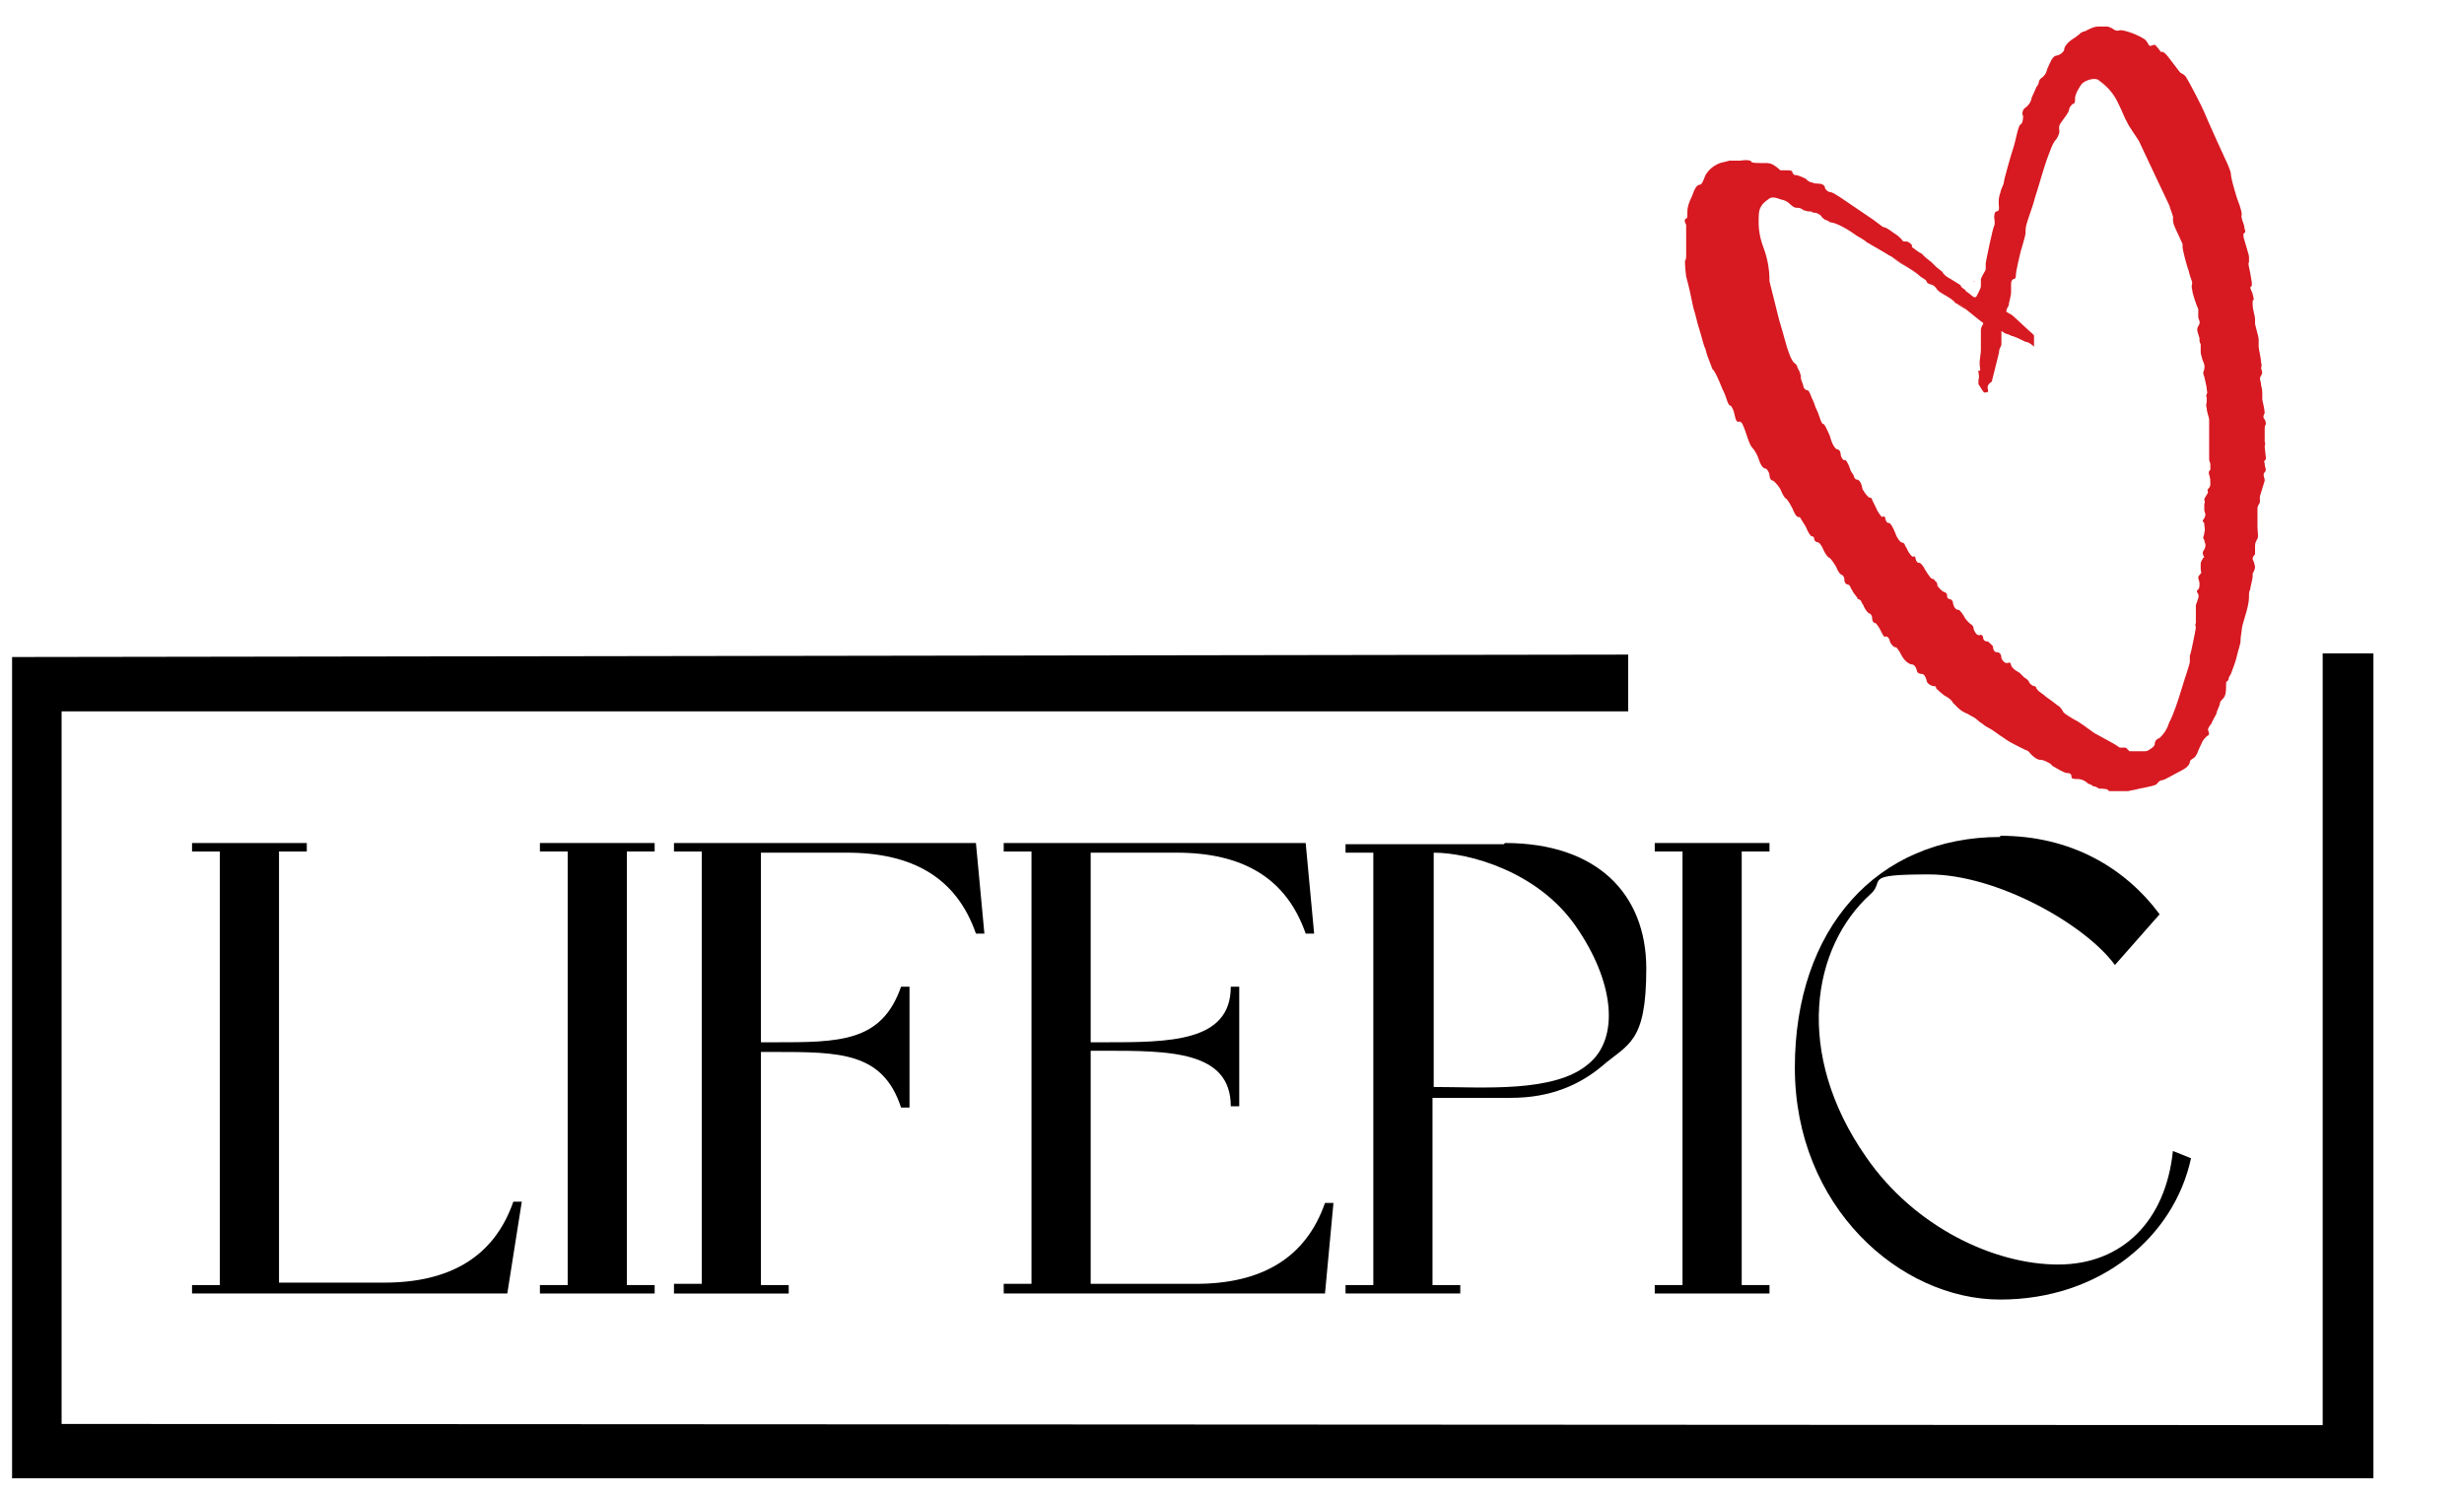 <?xml version="1.0" encoding="UTF-8"?>
<svg id="Capa_1" xmlns="http://www.w3.org/2000/svg" version="1.1" viewBox="0 0 204 124">
  <!-- Generator: Adobe Illustrator 29.1.0, SVG Export Plug-In . SVG Version: 2.1.0 Build 142)  -->
  <defs>
    <style>
      .st0 {
        fill: #d71921;
      }

      .st1 {
        fill: #cb2026;
      }
    </style>
  </defs>
  <g>
    <g>
      <path d="M23.1,106.2h8.7c5.4,0,9.1-2.1,10.7-6.7h.7l-1.2,7.6H15.9v-.7h2.3v-35.9h-2.3v-.7h9.5v.7h-2.3v35.8Z"/>
      <path d="M51.9,106.4h2.3v.7h-9.5v-.7h2.3v-35.9h-2.3v-.7h9.5v.7h-2.3v35.9Z"/>
      <path d="M55.8,106.3h2.3v-35.8h-2.3v-.7h25l.7,7.5h-.7c-1.6-4.6-5.2-6.7-10.7-6.7h-7.1v15.7h1.1c5.4,0,8.9,0,10.5-4.6h.7v10h-.7c-1.5-4.6-5.1-4.6-10.5-4.6h-1.1v19.3h2.3v.7h-9.5v-.7Z"/>
      <path d="M83.1,106.3h2.3v-35.8h-2.3v-.7h25l.7,7.5h-.7c-1.6-4.6-5.2-6.7-10.7-6.7h-7.1v15.7h1.1c5.4,0,10.5,0,10.5-4.6h.7v9.9h-.7c0-4.6-5.1-4.6-10.5-4.6h-1.1v19.3h8.7c5.4,0,9.1-2.1,10.7-6.7h.7l-.7,7.5h-26.6v-.7Z"/>
    </g>
    <g>
      <path d="M124.6,69.8c7.6,0,11.7,4.2,11.7,10.4s-1.5,6.2-3.7,8.1c-1.8,1.5-4.2,2.6-7.5,2.6h-6.5v15.5h2.3v.7h-9.5v-.7h2.3v-35.8h-2.3v-.7h13.1ZM118.7,90c4.1,0,10,.5,12.8-1.9,2.6-2.1,2.2-6.8-1.1-11.5-3.1-4.4-8.7-6-11.7-6v19.4Z"/>
      <path d="M144.2,106.4h2.3v.7h-9.5v-.7h2.3v-35.9h-2.3v-.7h9.5v.7h-2.3v35.9Z"/>
      <path d="M165.6,69.2c5.8,0,10.3,2.6,13.2,6.5l-3.7,4.2c-2.5-3.4-9.8-7.5-15.4-7.5s-3.6.5-4.8,1.6c-4.9,4.4-6.4,13.2-.4,21.8,4,5.8,10.6,8.9,15.9,8.9s8.9-3.6,9.5-9.4l1.5.6c-1.4,6.5-7.5,11.7-15.8,11.7s-17-7.7-17-19.2,6.8-19.1,17-19.1Z"/>
    </g>
  </g>
  <polygon points="192.3 54.1 192.3 118 5.1 117.9 5.1 58.9 134.8 58.9 134.8 54.2 1 54.4 1 122.4 196.5 122.4 196.5 54.1 192.3 54.1"/>
  <g>
    <path class="st1" d="M163.4,23.3c.2.1,0-.1,0,0h0Z"/>
    <path class="st1" d="M159.5,20.3s-.1,0,0,0h0Z"/>
    <path class="st0" d="M187.5,39.8c0-.3-.2-.5,0-.7.2-.2,0-.4,0-.7-.1-.3,0-.2.1-.4,0-.2-.1-.9-.1-1,0-.2.1-.3,0-.4,0-.1,0-.3,0-.4,0-.2,0-.3,0-.6,0-.3,0-.3.1-.5,0-.2-.1-.4-.2-.5,0-.2,0-.2.1-.4,0-.2-.1-.7-.2-1.1,0-.4,0-.4,0-.5,0-.1,0-.4-.1-.7,0-.4-.2-.5,0-.8.2-.3,0-.5,0-.6,0-.1.1-.2,0-.5,0-.3-.2-1.1-.2-1.3,0-.2,0-.4,0-.6,0-.2-.3-1.2-.3-1.3s0-.3,0-.4c0-.2-.2-.8-.2-1.2,0-.4,0-.3.1-.4,0,0-.1-.6-.2-.7,0-.1-.2-.3,0-.4.1-.1,0-.5-.1-1.1-.1-.5-.2-.8-.1-.9,0-.2,0-.2,0-.4,0-.2-.1-.4-.2-.8-.1-.4-.4-1.1-.2-1.2.2-.1,0-.3,0-.6-.1-.3-.3-.8-.2-.9,0-.1,0-.4-.4-1.4-.3-1-.5-1.7-.5-2,0-.2-.3-.9-.5-1.3-.2-.4-1.5-3.3-1.7-3.8-.2-.5-1.3-2.6-1.5-2.9-.2-.3-.4-.3-.5-.4s-.6-.8-1-1.3c-.4-.5-.5-.4-.6-.4,0,0-.2-.3-.4-.5-.1-.2-.3,0-.5,0-.1,0-.2-.3-.3-.4-.1-.2-.8-.5-.8-.5-.4-.2-1.1-.4-1.3-.4-.2,0-.2.1-.5,0-.3-.2-.3-.2-.6-.3-.2,0-.4,0-.8,0s-.9.3-1.1.4c-.2,0-.2.1-.3.1,0,0-.3.3-.8.6-.4.3-.6.6-.6.8,0,.1-.2.4-.6.5-.4,0-.6.7-.8,1.1-.1.4-.2.5-.4.7-.2.1-.3.3-.3.4,0,.1-.1.3-.2.4,0,0-.3.7-.4.9,0,.2-.2.6-.5.8s-.3.6-.2.7c0,0,0,.6-.2.7-.2,0-.4,1.3-.6,1.9-.2.6-.8,2.7-.8,2.9,0,.2-.2.4-.3.9-.2.5-.1,1.1-.1,1.2s0,.3-.2.3-.2.5-.2.5c0,0,.1.5,0,.7-.1.1-.7,3-.7,3.1,0,.1,0,.4,0,.5,0,.1-.3.5-.4.8,0,.3,0,.4,0,.6,0,.2-.4.9-.4.9h-.2s-.5-.4-.5-.4c0,0,0,0,0,0,0,0-.1,0-.2-.2-.3-.2-.3-.2-.4-.4l-.8-.5c-.4-.2-.6-.4-.7-.6l-.5-.4c0,0-.3-.3-.4-.4,0,0-.4-.3-.5-.4,0,0,0,0-.3-.3,0,0,0,0,0,0,0,0,0,0-.2-.1-1.1-.8-.1,0-.4-.3-.3-.2-.2-.1-.2-.2,0-.2-.2-.3-.4-.4-.2,0-.4,0-.4-.1,0,0-.2-.3-.7-.6-.4-.3-.7-.5-.9-.5l-.8-.6-2.8-1.9c-.2-.1-.3-.2-.5-.3-.2-.1-.3-.1-.3-.1,0,0-.2,0-.4-.3,0-.3-.3-.4-.6-.4-.1,0-.3,0-.5-.1-.2,0-.4-.2-.5-.3-.4-.2-.7-.3-.8-.3-.1,0-.2,0-.3-.2,0-.2-.2-.2-.5-.2-.3,0-.5,0-.5,0,0,0-.2-.2-.5-.4-.3-.2-.5-.2-.8-.2-.7,0-1,0-1.1-.1,0-.1-.3-.2-.9-.1-.2,0-.4,0-.6,0-.2,0-.3,0-.3,0l-.8.2c-.5.2-.9.5-1.2,1-.2.5-.3.8-.5.8-.2,0-.4.3-.6.9-.3.6-.4,1-.4,1.3,0,.4,0,.6-.1.6-.1,0-.2.2,0,.5,0,.3,0,.5,0,.5,0,.1,0,.5,0,1.2,0,.3,0,.6,0,.8,0,.2,0,.4-.1.5,0,.1,0,.5.1,1.3.2.7.4,1.6.6,2.6.2.6.3,1.2.5,1.8.2.6.3,1.2.5,1.6.1.5.3.9.4,1.2.1.3.2.5.2.5.1,0,.4.6.8,1.6.2.4.3.7.4,1,.1.3.2.4.3.4,0,0,.2.2.3.7.1.5.2.7.4.6,0,0,.2,0,.3.3.1.2.2.5.3.8.1.3.2.6.3.8.1.2.2.3.2.3,0,0,.3.3.5.9.2.6.4.8.6.8,0,0,.2.1.3.5,0,.4.2.5.3.5,0,0,.3.2.6.7.2.5.4.8.5.8,0,0,.2.2.5.8.2.5.4.8.6.7l.5.8c.2.5.4.8.5.8,0,0,.2,0,.2.2,0,.2.2.3.3.3.1,0,.3.2.5.7.2.4.4.6.5.6,0,0,.2.2.5.7.2.5.4.7.5.7,0,0,.2.1.2.4,0,.3.2.4.3.4,0,0,.1,0,.2.2,0,.1.2.3.2.4l.3.4c0,0,.1.1.1.2,0,0,.2,0,.3.2,0,.1.2.3.2.4.2.4.4.6.5.6,0,0,.2.1.2.4,0,.3.2.4.3.4,0,0,.2.2.4.6.2.4.3.6.4.5.2,0,.3.1.4.5.2.3.3.4.5.4,0,0,.2.2.4.6.2.4.5.7.8.8.3,0,.4.2.5.5,0,.2.2.3.4.3.2,0,.3.2.4.5,0,.2.2.4.5.5.2,0,.3,0,.3.2,0,0,.3.3.7.6.4.2.6.4.7.6,0,0,.2.2.4.4.2.2.5.4.8.5.3.2.6.3.8.5.2.2.4.3.4.3,0,0,.2.2.6.4.4.2.7.5,1.2.8.4.3.8.5,1.2.7.4.2.6.3.6.3,0,0,.2,0,.4.3.2.2.4.4.7.5,0,0,.3,0,.5.1.2.1.5.2.6.4.2.1.5.3.7.4.2.1.4.2.5.2.3,0,.4.1.4.3,0,.2.2.2.5.2.4,0,.7.2.9.4.1,0,.3.1.4.2.2,0,.3.1.5.2.4,0,.7,0,.8.2,0,0,.2,0,.6,0,.3,0,.7,0,1,0,.4-.1.6-.1.9-.2,0,0,1.1-.2,1.3-.3.2,0,.3-.4.6-.4.2,0,1-.5,1.6-.8.6-.3.7-.6.7-.7,0-.2.3-.3.4-.4.1-.1,0,0,.2-.3.1-.3.4-.9.4-.9,0-.1.3-.5.5-.6.2-.1,0-.4,0-.5,0-.1.2-.4.3-.5,0-.1.3-.6.4-.8,0-.2.3-.7.3-.9,0-.2.3-.3.4-.6.1-.2.1-.6.1-.9,0-.3,0-.2.2-.4,0-.1,0-.2.2-.5.1-.3.4-1,.5-1.5.1-.5.3-.9.3-1.3,0-.3.1-.7.1-.9,0-.2.2-.8.4-1.5.2-.7.2-1.1.2-1.3,0-.2,0-.3.1-.5,0-.2.2-.8.2-1.1,0-.3,0-.2.1-.4s0,0,.1-.3c0-.2-.1-.5-.2-.7,0-.2.1-.3.2-.4,0-.1,0-.4,0-.7,0-.3.1-.4.2-.6.1-.2,0-.6,0-1,0-.5,0-.6,0-.6,0,0,0-.6,0-.9,0-.2.1-.3.2-.5,0-.2,0-.5,0-.5ZM182.5,41.3c0,.2.1.3,0,.4,0,.1,0,.2,0,.5,0,.3.2.3,0,.7-.3.4,0,.2,0,.5,0,.3.1.4,0,.7,0,.3-.2.4,0,.6,0,.2.1.3.1.4,0,.2-.1.4-.1.4,0,0-.2.2-.1.4,0,.2.2.2,0,.3-.1.2-.2.3-.2.5,0,.1,0,.2,0,.4s.1.3,0,.4c0,0-.2.2-.2.3,0,.2.1.3.1.5,0,.2,0,.4-.1.5-.1.1-.2.1,0,.4.1.2-.1.6-.2.9,0,.3,0,.7,0,1,0,.3,0,.5,0,.5,0,0-.1.1,0,.3,0,.2-.2,1.1-.3,1.6-.1.5-.2.8-.2.8,0,0,0,.2,0,.5,0,.2-.5,1.6-.7,2.3-.2.7-.7,2.2-1,2.7-.2.5,0,.1-.2.5-.2.4-.4.6-.6.8-.2.1-.3.1-.4.4,0,.2,0,.2-.2.4-.3.2-.4.3-.6.3-.2,0-.2,0-.3,0-.1,0-.3,0-.4,0-.2,0-.4,0-.6,0-.2-.2-.3-.3-.3-.3,0,0,0,0,0,0-.1,0-.3,0-.3,0h-.2c-.4-.3-1.2-.7-2.1-1.2-.7-.5-1.2-.9-1.8-1.2-.5-.3-.8-.5-.8-.6,0,0-.1-.2-.3-.4-.2-.1-.5-.4-1.1-.8-.2-.2-.4-.3-.5-.4-.2-.1-.2-.2-.3-.3,0-.1-.1-.2-.2-.2,0,0-.2,0-.4-.3,0-.1-.2-.3-.4-.4-.2-.2-.3-.3-.4-.4-.4-.2-.6-.4-.7-.6,0-.2-.1-.3-.3-.2-.1,0-.3,0-.5-.4,0-.4-.2-.5-.4-.5-.1,0-.3-.1-.3-.5-.3-.3-.4-.4-.5-.4-.1,0-.2,0-.3-.2,0,0,0-.2-.1-.3,0,0-.2-.1-.2,0-.3,0-.4-.3-.5-.5,0-.3-.2-.4-.2-.4,0,0-.2-.1-.5-.5-.2-.4-.4-.6-.5-.7-.3,0-.4-.2-.5-.5,0-.3-.2-.4-.3-.4,0,0-.2,0-.2-.3,0-.2-.2-.3-.3-.3,0,0-.3-.2-.5-.5,0-.1,0-.3-.2-.4,0-.1-.2-.2-.3-.2,0,0-.2-.2-.5-.7-.2-.4-.4-.6-.5-.6-.1,0-.2,0-.3-.3,0-.2-.1-.3-.2-.2-.1,0-.3-.2-.5-.6,0-.1-.2-.3-.2-.4,0-.1-.2-.2-.3-.2,0,0-.3-.2-.5-.8-.2-.5-.4-.8-.5-.8-.1,0-.2,0-.3-.3,0-.2-.1-.3-.3-.2,0,0-.3-.3-.5-.8-.1-.2-.2-.4-.3-.6,0-.2-.2-.2-.2-.2-.1,0-.3-.2-.6-.7-.1-.6-.3-.8-.5-.8,0,0-.1,0-.2-.2,0-.2-.2-.3-.3-.6-.2-.6-.4-.9-.5-.8-.1,0-.2-.1-.3-.4,0-.4-.2-.5-.3-.5-.1,0-.4-.3-.6-1.1-.3-.7-.5-1.1-.6-1,0,0-.1-.1-.2-.4-.1-.3-.2-.6-.4-1-.1-.4-.3-.7-.4-1-.1-.3-.2-.4-.3-.4,0,0-.2,0-.3-.3,0-.2-.2-.5-.2-.7,0-.4-.2-.7-.3-.9,0-.2-.2-.3-.3-.4,0,0-.2-.2-.4-.8-.2-.5-.4-1.4-.8-2.7l-.8-3.2c0-1.1-.2-2-.5-2.8-.3-.8-.4-1.5-.4-2,0-.7,0-1.1.2-1.4.1-.2.3-.4.6-.6.2-.2.5-.2,1,0,.5.1.7.3.8.4.2.2.4.3.5.3.2,0,.4,0,.6.2.1,0,.3.1.4.1.2,0,.3,0,.4.1.3,0,.5.1.7.3,0,.1.2.2.3.3.1,0,.3.1.4.2.3,0,1.1.3,2.2,1.1.7.4.8.5.9.6,0,0,.1,0,.2.1.5.3.9.5,1.7,1-.2-.2,2,1.3,2,1.3-.9-.6-1.5-1-2-1.3,0,0,0,0,0,0,.3.2.8.6,1.2.8.5.3,1,.6,1.3.9.3.2.5.3.5.4,0,0,0,.1.2.2.4.1.5.2.7.5,0,0,.2.2.4.3t0,0c.5.3.9.5,1.1.8,0,0,0,0,0,0,0,0,.1,0,.2.1,0,0,.3.2.6.4.3.2-1.8-1.5.8.6.1.1.4.3.5.4,0,0,.2.1.2.2,0,0-.2.3-.2.5,0,.3,0,.6,0,.8,0,.2,0,.4,0,.5,0,.1,0,.2,0,.4,0,.2-.1.8-.1.9,0,.2,0,0,0,.3,0,.2.1.4,0,.5-.1,0-.2,0-.1.1,0,.1.1.5,0,.6,0,0,0,0,0,.4.2.3.4.7.5.7,0,0,.3,0,.3-.1,0-.2-.1-.3,0-.5.1-.2.3-.3.3-.3,0,0,.5-2,.6-2.4,0-.4.2-.5.2-.7,0-.2,0-.2,0-.3v-.3c0,0,0-.4,0-.5,0,0,.3.2.3.2,0,0,.4.1.5.2.2,0,1,.4,1.2.5.3,0,.7.4.7.4,0,0,0,0,0-.2,0-.2,0-.6,0-.7,0-.1-.3-.3-.5-.5-.2-.2-1.2-1.1-1.3-1.2-.2-.1-.5-.3-.5-.3,0,0,0-.2.2-.5,0-.2.2-.8.2-1.1,0-.2,0-.4,0-.6,0-.2,0-.4.2-.5.2,0,.2-.2.2-.4,0-.2.3-1.5.4-1.9,0,0,.4-1.3.4-1.5,0-.3,0-.5.1-.8.1-.4.5-1.4.7-2.2.3-.9.7-2.4,1-3.2.3-.8.4-1.1.6-1.4.2-.2.4-.6.4-.8,0-.2-.1-.4.1-.7.2-.3.3-.4.5-.7,0,0,.2-.3.2-.4,0-.2.2-.4.3-.5.2,0,.2-.2.2-.5,0-.3.4-1,.6-1.2.2-.2.9-.5,1.3-.3.4.3,1.1.8,1.6,1.8.5,1,.6,1.4.8,1.7.1.3.9,1.4,1,1.6.1.2,1.4,3,1.6,3.4.2.4.7,1.5.9,1.9.1.4.4,1,.3,1.1,0,.1,0,.4.2.8.2.4.5,1.1.6,1.3,0,.2,0,.2,0,.3,0,.1.3,1.4.5,1.9.1.5.3.9.3,1,0,.1-.1.3,0,.6,0,.3.4,1.4.5,1.6,0,.2,0,.2,0,.3,0,.2,0,.2,0,.4.1.3.2.4,0,.7-.2.3,0,.6.1,1,0,.3,0,.3.1.5,0,.2,0,.3,0,.5,0,.2,0,.3.1.6,0,.2.3.6.2.9,0,.3-.2.2,0,.7.1.5.2.8.2,1,0,.2.1.3,0,.4,0,.1-.1.2,0,.3,0,.2,0,.3,0,.4,0,0-.1.2,0,.5,0,.3.2.8.2.9,0,.1,0,.2,0,.4,0,.2,0,.4,0,.8,0,.4,0,.6,0,.7s0,0,0,.3c0,.3,0,.3,0,.5,0,.2,0,0,0,.4,0,.4,0,.3.1.6,0,.2,0,.5,0,.5,0,0-.2.1-.1.4.1.3.1.5.1.7,0,.2,0,.3-.2.5-.1.1,0,0,0,.3Z"/>
  </g>
</svg>